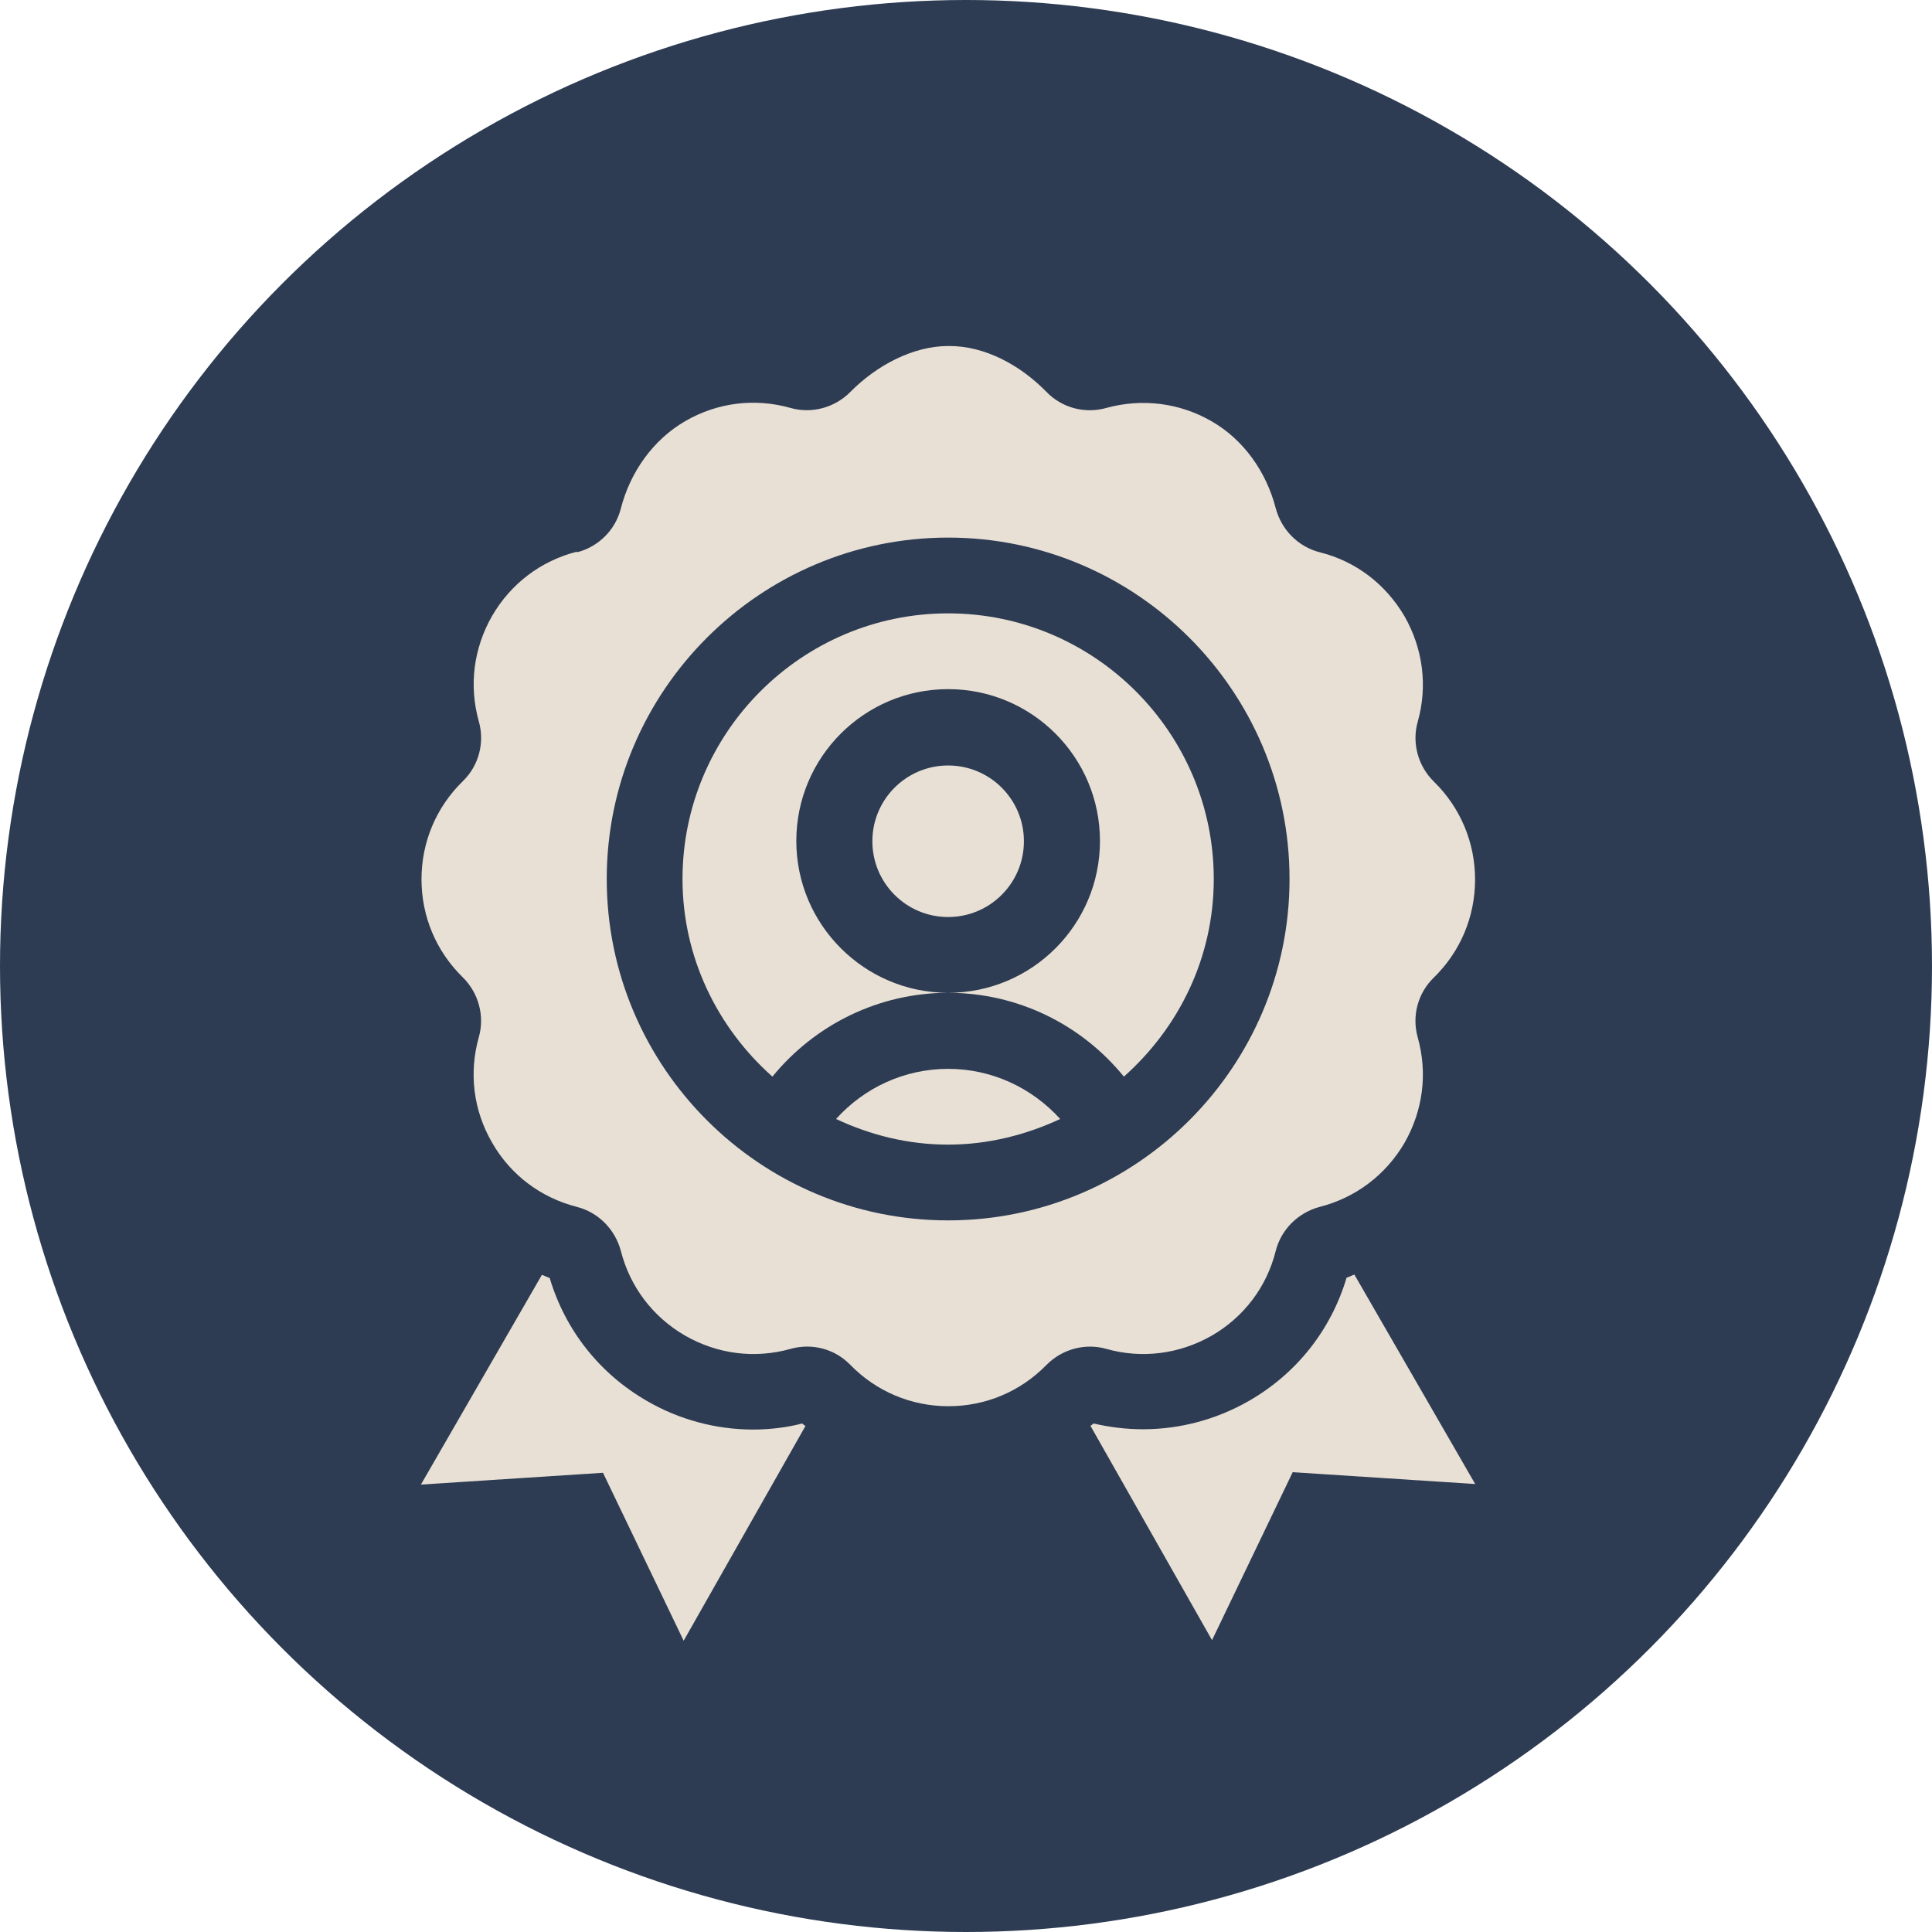 <?xml version="1.0" encoding="UTF-8"?>
<svg id="Layer_2" data-name="Layer 2" xmlns="http://www.w3.org/2000/svg" viewBox="0 0 67.06 67.06">
  <defs>
    <style>
      .cls-1 {
        fill: #e9e0d5;
      }

      .cls-1, .cls-2 {
        stroke-width: 0px;
      }

      .cls-2 {
        fill: #2d3c53;
      }
    </style>
  </defs>
  <g id="Layer_1-2" data-name="Layer 1">
    <g>
      <circle class="cls-2" cx="33.53" cy="33.53" r="33.53"/>
      <g>
        <path class="cls-1" d="M29.02,38.84c1.19.56,2.5.89,3.89.89s2.71-.34,3.89-.89c-.99-1.09-2.38-1.74-3.89-1.74s-2.91.65-3.89,1.74h0Z"/>
        <path class="cls-1" d="M26.81,37.37c1.48-1.81,3.7-2.91,6.1-2.91-2.9,0-5.27-2.36-5.27-5.27s2.36-5.27,5.27-5.27,5.27,2.36,5.27,5.27-2.36,5.27-5.27,5.27c2.4,0,4.62,1.09,6.1,2.91,1.9-1.69,3.12-4.12,3.12-6.86,0-5.08-4.14-9.22-9.22-9.22s-9.22,4.14-9.22,9.22c0,2.73,1.22,5.17,3.12,6.86Z"/>
        <circle class="cls-1" cx="32.91" cy="29.2" r="2.63"/>
        <path class="cls-1" d="M20.02,19.15c-1.25.32-2.29,1.11-2.94,2.23-.64,1.12-.81,2.41-.46,3.66.21.74,0,1.54-.56,2.08-.92.9-1.43,2.11-1.43,3.4s.51,2.5,1.43,3.4c.55.54.77,1.34.56,2.08-.35,1.24-.19,2.54.46,3.66.64,1.12,1.69,1.91,2.94,2.23.75.19,1.33.78,1.53,1.53.32,1.25,1.11,2.29,2.23,2.94,1.12.64,2.41.81,3.66.46.75-.21,1.54,0,2.08.56.9.92,2.11,1.43,3.4,1.43s2.5-.51,3.4-1.43c.54-.55,1.34-.77,2.08-.56,1.24.35,2.54.18,3.66-.46,1.11-.64,1.91-1.69,2.22-2.94.19-.75.78-1.33,1.53-1.53,1.25-.32,2.29-1.11,2.94-2.22.64-1.12.81-2.41.46-3.66-.21-.74,0-1.54.56-2.08.92-.9,1.43-2.11,1.43-3.4s-.51-2.5-1.43-3.4c-.55-.54-.77-1.34-.56-2.08.35-1.24.18-2.54-.46-3.66-.65-1.11-1.69-1.91-2.94-2.22-.75-.19-1.33-.78-1.53-1.53-.32-1.25-1.11-2.38-2.23-3.02-1.11-.64-2.41-.8-3.65-.46-.74.21-1.54,0-2.08-.56-.91-.93-2.14-1.6-3.4-1.59-1.24,0-2.5.68-3.4,1.59-.54.55-1.34.77-2.08.56-1.24-.35-2.54-.19-3.66.46-1.12.65-1.91,1.78-2.23,3.03-.19.75-.78,1.33-1.52,1.52h0ZM32.91,18.66c6.53,0,11.85,5.32,11.85,11.85s-5.32,11.85-11.85,11.85-11.85-5.32-11.85-11.85,5.32-11.85,11.85-11.85Z"/>
        <path class="cls-1" d="M27.96,49.5s-.08-.06-.12-.09c-.49.13-1.09.21-1.7.21-1.28,0-2.56-.34-3.68-.99-1.65-.95-2.84-2.46-3.38-4.27-.09-.03-.18-.08-.27-.11l-4.2,7.28,6.32-.41,2.8,5.83,4.22-7.44Z"/>
        <path class="cls-1" d="M51.21,51.52l-4.2-7.28c-.09.03-.17.08-.27.11-.54,1.81-1.73,3.32-3.38,4.27-1.13.65-2.4.99-3.69.99-.57,0-1.15-.07-1.71-.2-.03.03-.07.05-.11.08l4.22,7.44,2.8-5.83,6.32.41Z"/>
      </g>
    </g>
  </g>
</svg>
